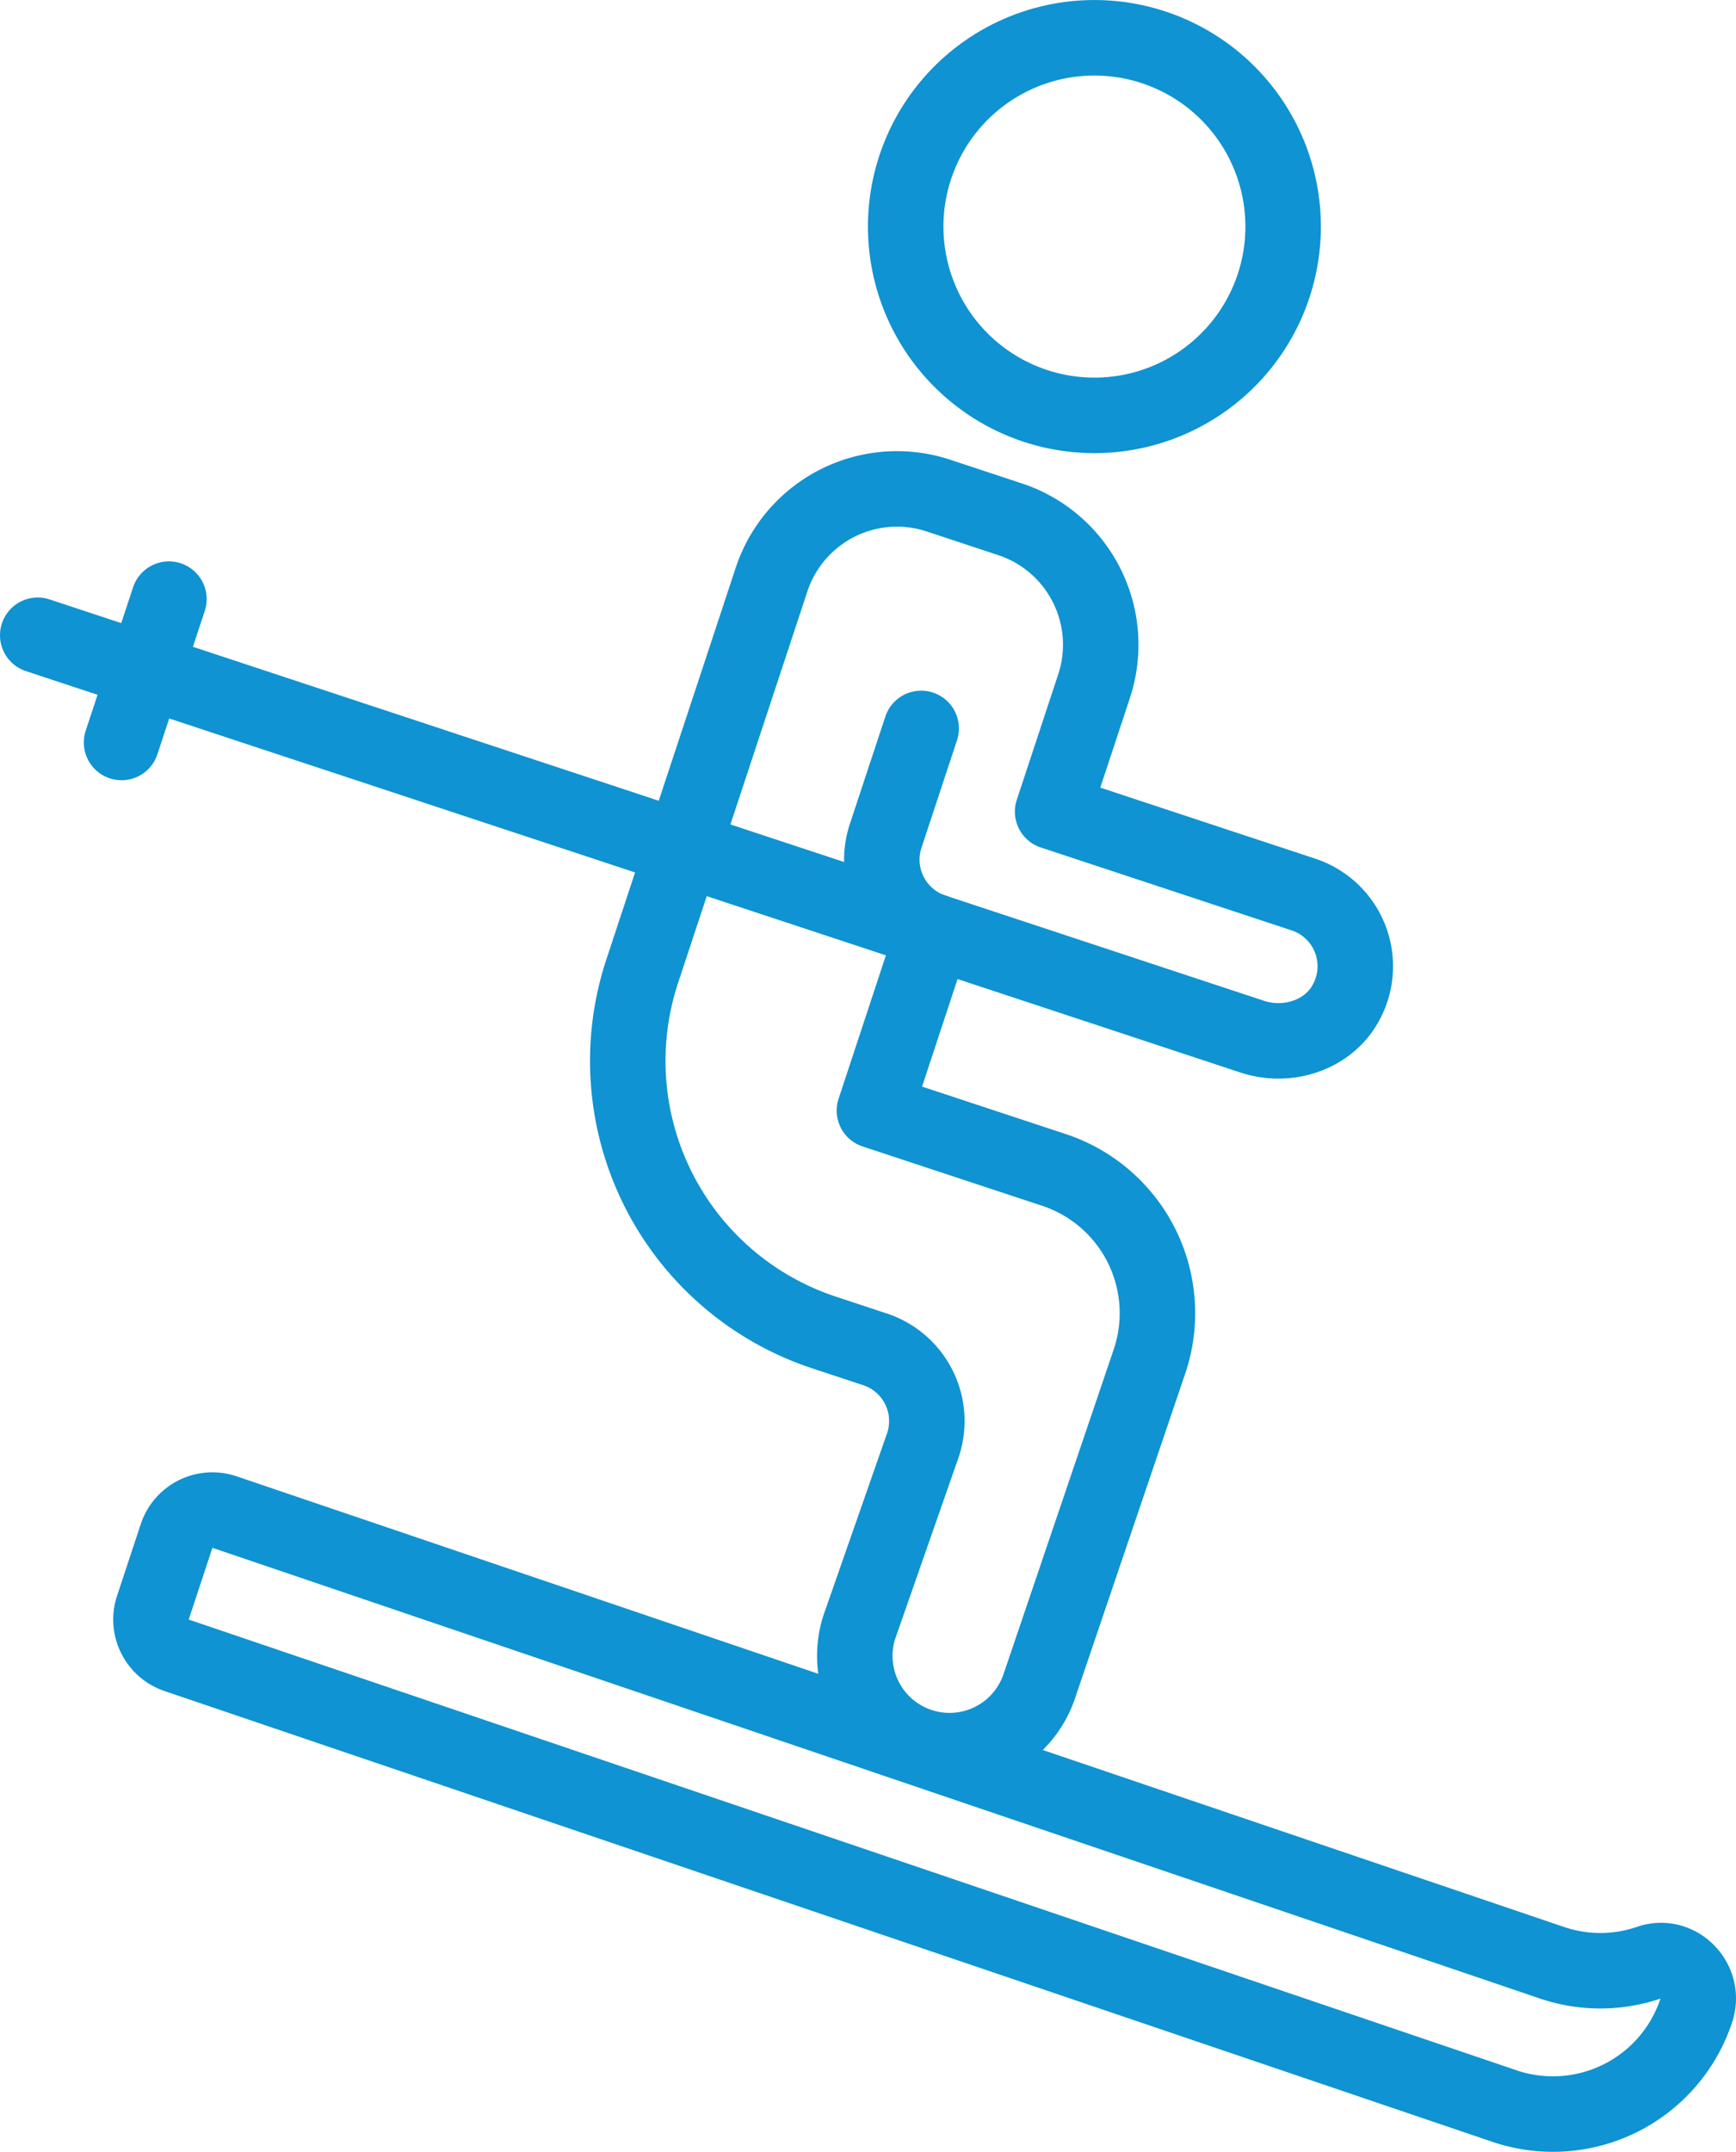<svg height="57" viewBox="0 0 46 57" width="46" xmlns="http://www.w3.org/2000/svg"><g style="stroke:#0f93d2;stroke-width:2;fill:none;fill-rule:evenodd;stroke-linecap:round;stroke-linejoin:round"><path d="m4.687 43.849 35.209 11.948a4 4 0 0 0 5.052-2.543c.257-.775-.477-1.532-1.25-1.268a3.983 3.983 0 0 1 -2.548.013l-35.208-11.949a1 1 0 0 0 -1.263.636l-.628 1.899a1 1 0 0 0 .636 1.263zm29.313-37.848a5 5 0 1 0 -10.001.001 5 5 0 0 0 10.001 0zm-9.591 13.294-.314.95-.628 1.9a2 2 0 0 0 1.27 2.525"/><path d="m27.926 30.989-4.756-1.571 1.567-4.748 8.445 2.79c.946.312 2.037-.045 2.497-.928a2.001 2.001 0 0 0 -1.14-2.837l-6.647-2.196 1.098-3.323a3.5 3.5 0 0 0 -2.225-4.421l-1.9-.628a3.5 3.5 0 0 0 -4.421 2.226l-3.427 10.373a7.575 7.575 0 0 0 4.816 9.569l1.353.447a2 2 0 0 1 1.272 2.527l-1.695 4.85a2.51 2.51 0 0 0 4.767 1.571l2.939-8.658a3.996 3.996 0 0 0 -2.543-5.043zm-26.926-14.162 31.334 10.353m-27.858-11.31-1.255 3.797"/></g></svg>